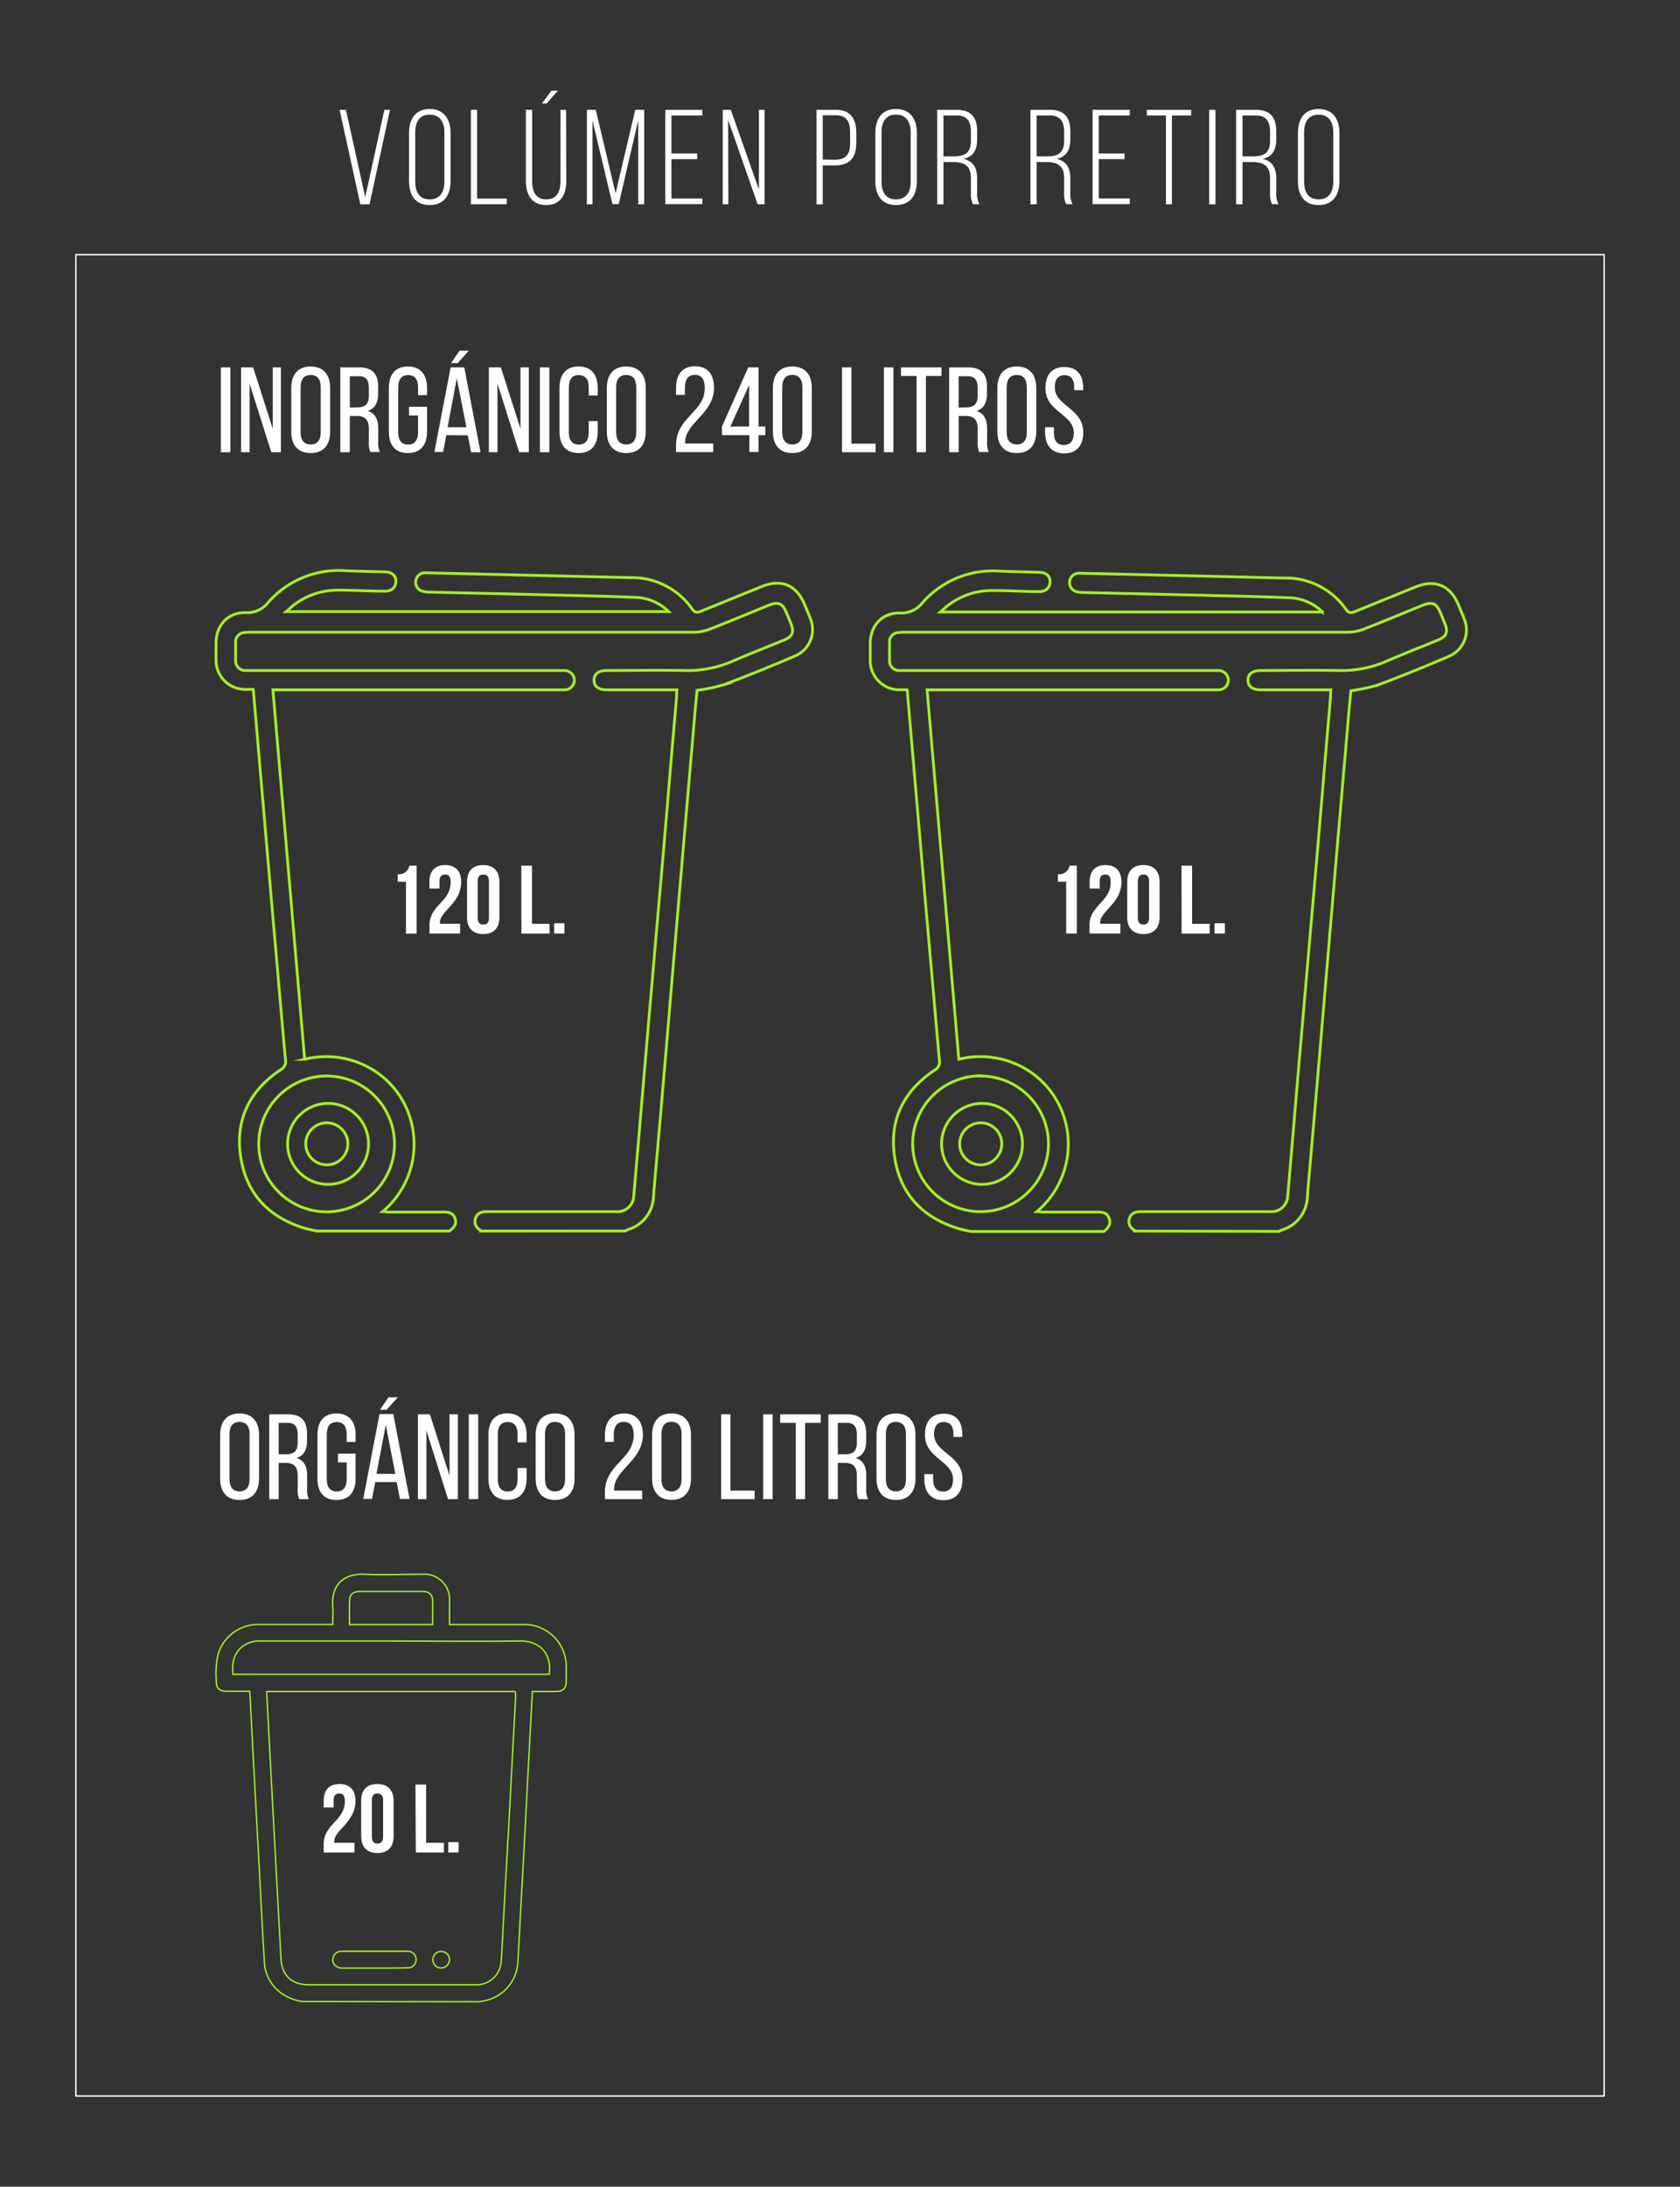 <svg xmlns="http://www.w3.org/2000/svg" viewBox="0 0 299 389"><rect x="0" y="0" width="299" height="389" fill="#333333" stroke="none"/><defs><style>.cls-1{fill:#fff;}.cls-2,.cls-3,.cls-4{fill:none;stroke-miterlimit:10;}.cls-2{stroke:#fff;}.cls-2,.cls-4{stroke-width:0.25px;}.cls-3,.cls-4{stroke:#a5ee27;}.cls-3{stroke-width:0.5px;}</style></defs><g id="Capa_1" data-name="Capa 1"><path class="cls-1" d="M61.57,19.54,65,35.07l3.41-15.53h1l-3.64,16.8H64.13l-3.69-16.8Z"/><path class="cls-1" d="M72.8,23.64c0-2.45,1.13-4.25,3.67-4.25s3.72,1.8,3.72,4.25v8.59c0,2.45-1.13,4.25-3.72,4.25s-3.67-1.8-3.67-4.25Zm1.1,8.67c0,1.82.72,3.16,2.57,3.16s2.62-1.34,2.62-3.16V23.57c0-1.82-.75-3.17-2.62-3.17s-2.57,1.35-2.57,3.17Z"/><path class="cls-1" d="M83.81,36.34V19.54h1.11V35.33H90.2v1Z"/><path class="cls-1" d="M100.78,32.23c0,2.4-1,4.25-3.57,4.25s-3.61-1.85-3.61-4.25V19.54h1.11V32.28c0,1.8.67,3.19,2.52,3.19s2.52-1.39,2.52-3.19V19.54h1Zm-1.49-16.1-2,2.28h-.84l1.7-2.28Z"/><path class="cls-1" d="M110.12,36.31H109l-3.55-14.85V36.34h-1V19.54h1.58l3.53,14.85,3.5-14.85h1.59v16.8h-1.06V21.41Z"/><path class="cls-1" d="M124.08,27.31v1H119.5v7H125v1H118.4V19.54H125v1H119.5v6.77Z"/><path class="cls-1" d="M129.63,36.34h-1V19.54h1.44l5,14.18V19.54h1v16.8h-1.22l-5.26-15Z"/><path class="cls-1" d="M148.8,19.54c2.6,0,3.6,1.63,3.6,4.08v1.82c0,2.67-1.22,4-3.88,4h-2.09v6.91h-1.11V19.54Zm-.28,8.88c1.94,0,2.78-.87,2.78-2.91v-2c0-1.83-.62-3-2.5-3h-2.37v7.88Z"/><path class="cls-1" d="M155.79,23.64c0-2.45,1.13-4.25,3.67-4.25s3.72,1.8,3.72,4.25v8.59c0,2.45-1.13,4.25-3.72,4.25s-3.67-1.8-3.67-4.25Zm1.1,8.67c0,1.82.72,3.16,2.57,3.16s2.62-1.34,2.62-3.16V23.57c0-1.82-.75-3.17-2.62-3.17s-2.57,1.35-2.57,3.17Z"/><path class="cls-1" d="M170.31,19.54c2.57,0,3.6,1.41,3.6,3.79v1.46c0,2-.77,3.1-2.43,3.48,1.73.39,2.43,1.61,2.43,3.44v2.61a3.77,3.77,0,0,0,.41,2h-1.15a3.94,3.94,0,0,1-.37-2V31.68c0-2.23-1.22-2.85-3.14-2.85h-1.75v7.51H166.8V19.54Zm-.63,8.28c2,0,3.12-.55,3.12-2.81V23.43c0-1.8-.69-2.89-2.52-2.89h-2.37v7.28Z"/><path class="cls-1" d="M186.89,19.54c2.57,0,3.6,1.41,3.6,3.79v1.46c0,2-.77,3.1-2.42,3.48,1.73.39,2.42,1.61,2.42,3.44v2.61a3.77,3.77,0,0,0,.41,2h-1.15a4,4,0,0,1-.36-2V31.68c0-2.23-1.23-2.85-3.15-2.85h-1.75v7.51h-1.1V19.54Zm-.62,8.28c2,0,3.12-.55,3.12-2.81V23.43c0-1.8-.7-2.89-2.52-2.89h-2.38v7.28Z"/><path class="cls-1" d="M200.14,27.31v1h-4.58v7h5.52v1h-6.63V19.54h6.63v1h-5.52v6.77Z"/><path class="cls-1" d="M207.51,36.34V20.54H204.1v-1H212v1h-3.43v15.8Z"/><path class="cls-1" d="M216.32,19.54v16.8h-1.11V19.54Z"/><path class="cls-1" d="M223.54,19.54c2.57,0,3.6,1.41,3.6,3.79v1.46c0,2-.77,3.1-2.42,3.48,1.72.39,2.42,1.61,2.42,3.44v2.61a3.77,3.77,0,0,0,.41,2H226.4a4,4,0,0,1-.36-2V31.68c0-2.23-1.23-2.85-3.15-2.85h-1.75v7.51H220V19.54Zm-.62,8.28c2,0,3.12-.55,3.12-2.81V23.43c0-1.8-.7-2.89-2.52-2.89h-2.38v7.28Z"/><path class="cls-1" d="M231,23.64c0-2.45,1.12-4.25,3.67-4.25s3.72,1.8,3.72,4.25v8.59c0,2.45-1.13,4.25-3.72,4.25S231,34.68,231,32.23Zm1.1,8.67c0,1.82.72,3.16,2.57,3.16s2.62-1.34,2.62-3.16V23.57c0-1.82-.75-3.17-2.62-3.17s-2.57,1.35-2.57,3.17Z"/><rect class="cls-2" x="13.5" y="45.3" width="272" height="327.57"/><path class="cls-1" d="M39.18,255.24c0-2.31,1.15-3.79,3.45-3.79s3.47,1.48,3.47,3.79v7.81c0,2.28-1.14,3.79-3.47,3.79s-3.45-1.51-3.45-3.79Zm1.66,7.89c0,1.38.59,2.18,1.79,2.18s1.79-.8,1.79-2.18v-8c0-1.35-.56-2.17-1.79-2.17s-1.79.82-1.79,2.17Z"/><path class="cls-1" d="M51.28,251.6c2.37,0,3.36,1.2,3.36,3.45v1.23c0,1.66-.58,2.69-1.87,3.1,1.38.41,1.9,1.53,1.9,3.15v2.35a3.78,3.78,0,0,0,.3,1.81H53.26a4,4,0,0,1-.28-1.83v-2.38c0-1.7-.79-2.24-2.2-2.24H49.6v6.45H47.92V251.6Zm-.43,7.11c1.34,0,2.13-.43,2.13-2.07V255.2c0-1.36-.49-2.07-1.74-2.07H49.6v5.58Z"/><path class="cls-1" d="M63.29,255.24v1.29H61.7v-1.38c0-1.35-.54-2.17-1.77-2.17s-1.77.82-1.77,2.17v8c0,1.36.56,2.18,1.77,2.18s1.77-.82,1.77-2.18v-3H60.14V258.6h3.15v4.45c0,2.28-1.08,3.79-3.41,3.79s-3.38-1.51-3.38-3.79v-7.81c0-2.29,1.08-3.79,3.38-3.79S63.29,253,63.29,255.24Z"/><path class="cls-1" d="M66.79,263.65l-.59,3H64.65l2.89-15.09H70l2.89,15.09H71.18l-.58-3ZM67,262.2h3.36l-1.7-8.71Zm3.8-13.62-2,2.22H67.63l1.51-2.22Z"/><path class="cls-1" d="M75.89,266.69H74.38V251.6h2.13L80,262.51V251.6h1.49v15.09H79.74l-3.85-12.2Z"/><path class="cls-1" d="M85.11,251.6v15.09H83.43V251.6Z"/><path class="cls-1" d="M93.72,255.24v1.36h-1.6v-1.45c0-1.35-.54-2.17-1.77-2.17s-1.76.82-1.76,2.17v8c0,1.36.56,2.18,1.76,2.18s1.77-.82,1.77-2.18v-2h1.6v1.88c0,2.28-1.08,3.79-3.41,3.79s-3.38-1.51-3.38-3.79v-7.81c0-2.29,1.07-3.79,3.38-3.79S93.72,253,93.72,255.24Z"/><path class="cls-1" d="M95.34,255.24c0-2.31,1.14-3.79,3.45-3.79s3.47,1.48,3.47,3.79v7.81c0,2.28-1.15,3.79-3.47,3.79s-3.45-1.51-3.45-3.79ZM97,263.13c0,1.38.58,2.18,1.79,2.18s1.78-.8,1.78-2.18v-8c0-1.35-.56-2.17-1.78-2.17S97,253.8,97,255.15Z"/><path class="cls-1" d="M114.42,255.26c0,4.55-5.11,6.19-5.13,9.66v.24h5v1.53h-6.62V265.4c0-4.88,5.11-5.83,5.11-10.07,0-1.56-.52-2.38-1.77-2.38s-1.77.89-1.77,2.23v1.33h-1.57v-1.23c0-2.3,1.05-3.83,3.38-3.83S114.42,253,114.42,255.26Z"/><path class="cls-1" d="M116.06,255.24c0-2.31,1.14-3.79,3.45-3.79s3.47,1.48,3.47,3.79V263c0,2.31-1.14,3.82-3.47,3.82s-3.45-1.51-3.45-3.82Zm1.66,7.89c0,1.36.58,2.18,1.79,2.18s1.79-.82,1.79-2.18v-8c0-1.38-.56-2.2-1.79-2.2s-1.79.82-1.79,2.2Z"/><path class="cls-1" d="M128.35,266.69V251.6H130v13.56h4.31v1.53Z"/><path class="cls-1" d="M137.51,251.6v15.09h-1.68V251.6Z"/><path class="cls-1" d="M141.63,266.69V253.13h-2.78V251.6h7.22v1.53h-2.78v13.56Z"/><path class="cls-1" d="M150.8,251.6c2.37,0,3.36,1.2,3.36,3.45v1.23c0,1.66-.58,2.69-1.88,3.1,1.38.41,1.9,1.53,1.9,3.15v2.35a3.78,3.78,0,0,0,.3,1.81h-1.7a4,4,0,0,1-.28-1.83v-2.38c0-1.7-.8-2.24-2.2-2.24h-1.19v6.45h-1.68V251.6Zm-.43,7.11c1.33,0,2.13-.43,2.13-2.07V255.2c0-1.36-.5-2.07-1.75-2.07h-1.64v5.58Z"/><path class="cls-1" d="M156,255.24c0-2.31,1.15-3.79,3.45-3.79s3.48,1.48,3.48,3.79v7.81c0,2.28-1.15,3.79-3.48,3.79s-3.45-1.51-3.45-3.79Zm1.66,7.89c0,1.38.59,2.18,1.79,2.18s1.79-.8,1.79-2.18v-8c0-1.35-.56-2.17-1.79-2.17s-1.79.82-1.79,2.17Z"/><path class="cls-1" d="M171.28,255.22v.41h-1.59v-.5c0-1.36-.52-2.15-1.73-2.15s-1.72.79-1.72,2.13c0,3.39,5.06,3.71,5.06,8,0,2.28-1.1,3.77-3.4,3.77s-3.39-1.49-3.39-3.77v-.87h1.57v.95c0,1.36.57,2.16,1.77,2.16s1.77-.8,1.77-2.16c0-3.36-5-3.68-5-7.93,0-2.33,1.07-3.77,3.34-3.77S171.28,252.93,171.28,255.22Z"/><path class="cls-1" d="M41,65.36V80.45H39.31V65.36Z"/><path class="cls-1" d="M44.42,80.45H42.91V65.36h2.14l3.49,10.9V65.36H50V80.45H48.28L44.42,68.24Z"/><path class="cls-1" d="M51.84,69c0-2.31,1.14-3.8,3.45-3.8s3.47,1.49,3.47,3.8v7.8c0,2.29-1.14,3.8-3.47,3.8s-3.45-1.51-3.45-3.8Zm1.66,7.89c0,1.38.58,2.18,1.79,2.18s1.79-.8,1.79-2.18v-8c0-1.36-.56-2.18-1.79-2.18s-1.79.82-1.79,2.18Z"/><path class="cls-1" d="M63.94,65.36c2.37,0,3.36,1.2,3.36,3.44V70c0,1.66-.58,2.7-1.87,3.11,1.38.41,1.89,1.53,1.89,3.15v2.35a3.8,3.8,0,0,0,.3,1.81h-1.7a4,4,0,0,1-.28-1.83V76.24c0-1.7-.8-2.24-2.2-2.24H62.26v6.45H60.57V65.36Zm-.43,7.11c1.33,0,2.13-.43,2.13-2.07V69c0-1.36-.49-2.07-1.74-2.07H62.26v5.58Z"/><path class="cls-1" d="M76,69v1.29h-1.6V68.91c0-1.36-.54-2.18-1.77-2.18s-1.76.82-1.76,2.18v8c0,1.36.56,2.18,1.76,2.18s1.77-.82,1.77-2.18v-3H72.8V72.36H76V76.8c0,2.29-1.08,3.8-3.41,3.8s-3.38-1.51-3.38-3.8V69c0-2.29,1.07-3.8,3.38-3.8S76,66.71,76,69Z"/><path class="cls-1" d="M79.44,77.41l-.58,3H77.31L80.2,65.36h2.43l2.89,15.09H83.84l-.58-3ZM79.66,76H83l-1.7-8.71Zm3.79-13.62-2,2.22H80.28l1.51-2.22Z"/><path class="cls-1" d="M88.54,80.45H87V65.36h2.14l3.49,10.9V65.36h1.49V80.45H92.4L88.54,68.24Z"/><path class="cls-1" d="M97.77,65.36V80.45H96.09V65.36Z"/><path class="cls-1" d="M106.38,69v1.36h-1.6V68.91c0-1.36-.54-2.18-1.77-2.18s-1.77.82-1.77,2.18v8c0,1.36.56,2.18,1.77,2.18s1.77-.82,1.77-2.18v-2h1.6V76.8c0,2.29-1.08,3.8-3.41,3.8s-3.39-1.51-3.39-3.8V69c0-2.29,1.08-3.8,3.39-3.8S106.38,66.71,106.38,69Z"/><path class="cls-1" d="M108,69c0-2.31,1.15-3.8,3.45-3.8s3.47,1.49,3.47,3.8v7.8c0,2.29-1.14,3.8-3.47,3.8S108,79.09,108,76.8Zm1.66,7.89c0,1.38.59,2.18,1.79,2.18s1.79-.8,1.79-2.18v-8c0-1.36-.56-2.18-1.79-2.18s-1.79.82-1.79,2.18Z"/><path class="cls-1" d="M127.08,69c0,4.55-5.11,6.19-5.14,9.66v.24h5v1.53h-6.62v-1.3c0-4.87,5.11-5.82,5.11-10.06,0-1.56-.51-2.38-1.76-2.38s-1.77.89-1.77,2.22v1.34h-1.58V69c0-2.31,1.06-3.84,3.39-3.84S127.08,66.71,127.08,69Z"/><path class="cls-1" d="M135,77.41v3h-1.64v-3h-4.87V75.88l4.68-10.52H135V75.88h1.21v1.53Zm-5-1.53h3.32V68.5Z"/><path class="cls-1" d="M137.56,69c0-2.31,1.14-3.8,3.45-3.8s3.47,1.49,3.47,3.8v7.78c0,2.31-1.15,3.82-3.47,3.82s-3.45-1.51-3.45-3.82Zm1.66,7.89c0,1.36.58,2.18,1.79,2.18s1.79-.82,1.79-2.18v-8c0-1.38-.56-2.2-1.79-2.2s-1.79.82-1.79,2.2Z"/><path class="cls-1" d="M149.85,80.45V65.36h1.68V78.92h4.31v1.53Z"/><path class="cls-1" d="M159,65.36V80.45h-1.68V65.36Z"/><path class="cls-1" d="M163.13,80.45V66.89h-2.78V65.36h7.22v1.53h-2.78V80.45Z"/><path class="cls-1" d="M172.29,65.36c2.38,0,3.37,1.2,3.37,3.44V70c0,1.66-.58,2.7-1.88,3.11,1.38.41,1.9,1.53,1.9,3.15v2.35a3.8,3.8,0,0,0,.3,1.81h-1.7a3.87,3.87,0,0,1-.28-1.83V76.24c0-1.7-.8-2.24-2.2-2.24h-1.19v6.45h-1.68V65.36Zm-.43,7.11c1.34,0,2.14-.43,2.14-2.07V69c0-1.36-.5-2.07-1.75-2.07h-1.64v5.58Z"/><path class="cls-1" d="M177.51,69c0-2.31,1.15-3.8,3.45-3.8s3.47,1.49,3.47,3.8v7.8c0,2.29-1.14,3.8-3.47,3.8s-3.45-1.51-3.45-3.8Zm1.66,7.89c0,1.38.59,2.18,1.79,2.18s1.79-.8,1.79-2.18v-8c0-1.36-.56-2.18-1.79-2.18s-1.79.82-1.79,2.18Z"/><path class="cls-1" d="M192.78,69v.41h-1.6v-.5c0-1.36-.51-2.16-1.72-2.16s-1.73.8-1.73,2.14c0,3.38,5.07,3.71,5.07,8,0,2.28-1.1,3.77-3.41,3.77S186,79.11,186,76.83V76h1.57v1c0,1.36.56,2.16,1.77,2.16s1.77-.8,1.77-2.16c0-3.36-5.05-3.69-5.05-7.93,0-2.33,1.08-3.78,3.35-3.78S192.78,66.69,192.78,69Z"/><path class="cls-3" d="M85.52,219c0-.07,0-.16-.09-.2a1.7,1.7,0,0,1-.76-2.18c.36-.92,1.17-1.08,2.08-1.07h20.08c1,0,1.91,0,2.87,0a2.9,2.9,0,0,0,3.1-2.86c.72-8.26,1.41-16.53,2.12-24.79q1.2-14,2.42-28,1-11.31,1.93-22.62L120.41,124c0-.38,0-.75.07-1.28H107.93c-1.42,0-2.23-.65-2.21-1.74s.82-1.7,2.26-1.7c4.59,0,9.18-.08,13.77,0a20,20,0,0,0,8.69-1.68c3-1.3,6-2.46,9-3.69,1.62-.66,1.95-1.45,1.31-3-.25-.64-.52-1.27-.78-1.91-.72-1.72-1.46-2-3.22-1.3-3.47,1.41-6.92,2.86-10.4,4.21a8.15,8.15,0,0,1-2.88.56q-39.3,0-78.59,0a8.11,8.11,0,0,0-1.48.07,1.63,1.63,0,0,0-1.47,1.65c0,1.1,0,2.21,0,3.32a1.71,1.71,0,0,0,1.73,1.77c.38,0,.77,0,1.15,0H99.41c.34,0,.69,0,1,0a1.77,1.77,0,0,1,1.82,1.69,1.75,1.75,0,0,1-1.86,1.75c-.39,0-.77,0-1.15,0H48.57l5.65,65.72a15.88,15.88,0,0,1,12,1.79,15.34,15.34,0,0,1,6.13,6.93,15.7,15.7,0,0,1-4.23,18.37c.38,0,.65.09.92.09,3.21,0,6.42,0,9.64,0,1,0,1.87,0,2.29,1.1S80.72,218.4,80,219H56.38c-.74-.17-1.49-.3-2.22-.52-6.26-1.93-10.25-6-11.3-12.54-1.07-6.65,1.5-11.9,7.07-15.62a1.67,1.67,0,0,0,.87-1.83c-.69-7.58-1.33-15.15-2-22.73s-1.33-15.38-2-23.08q-.82-9.65-1.66-19.3c0-.19,0-.38-.09-.74-.51,0-1,0-1.55,0a5.19,5.19,0,0,1-5.05-5.08c0-1,0-2.07,0-3.1,0-3.24,2.1-5.54,5.32-5.48a4.66,4.66,0,0,0,3.92-1.76,16.67,16.67,0,0,1,13.82-5.69c2.33.11,4.66.13,7,.21,1.26,0,2,.7,1.94,1.76s-.78,1.69-2,1.67c-2.79,0-5.58-.19-8.37-.18a12.71,12.71,0,0,0-8,2.81c-.34.27-.64.59-1.14,1H119a8.79,8.79,0,0,0-5.67-2.52c-4.39-.18-8.79-.29-13.19-.39-7.83-.2-15.67-.36-23.51-.55a5.23,5.23,0,0,1-1.58-.2,1.68,1.68,0,0,1,.37-3.23,4,4,0,0,1,.69,0q18.06.42,36.13.85a13.05,13.05,0,0,1,11,5.65c.52.73,1.09.51,1.71.25l10.6-4.31c3.5-1.43,6.23-.28,7.67,3.24.33.81.69,1.62,1,2.44a5.09,5.09,0,0,1-2.67,6.64q-6.31,2.72-12.74,5.14a31.49,31.49,0,0,1-4.75,1c-.11,1.16-.25,2.48-.36,3.8q-1.24,14.38-2.48,28.78-1.2,14-2.38,28t-2.42,28c-.06.61-.06,1.22-.14,1.83a6.33,6.33,0,0,1-4.52,5.52,2.37,2.37,0,0,0-.47.25ZM58.15,191.42a12.08,12.08,0,1,0,12.06,12.11A12.08,12.08,0,0,0,58.15,191.42Z"/><path class="cls-3" d="M58.12,196.3a7.2,7.2,0,1,1,0,14.39,7.2,7.2,0,0,1,0-14.39Zm0,3.45a3.75,3.75,0,0,0-3.71,3.72,3.75,3.75,0,1,0,7.5,0A3.75,3.75,0,0,0,58.1,199.75Z"/><path class="cls-1" d="M70.78,155.51A1.88,1.88,0,0,0,72.87,154h1.28v12.08h-1.9v-9.22H70.78Z"/><path class="cls-1" d="M79.22,155.58c-.6,0-1,.32-1,1.19v1.29h-1.8v-1.17c0-1.93,1-3,2.83-3s2.83,1.11,2.83,3c0,3.8-3.78,5.21-3.78,7.19a1.1,1.1,0,0,0,0,.26h3.59v1.73H76.44v-1.48c0-3.56,3.76-4.15,3.76-7.63C80.2,155.87,79.82,155.58,79.22,155.58Z"/><path class="cls-1" d="M83.12,156.89c0-1.93,1-3,2.88-3s2.88,1.11,2.88,3v6.28c0,1.93-1,3-2.88,3s-2.88-1.11-2.88-3Zm1.9,6.4c0,.86.38,1.19,1,1.19s1-.33,1-1.19v-6.52c0-.87-.38-1.19-1-1.19s-1,.32-1,1.19Z"/><path class="cls-1" d="M92.78,154h1.9v10.35H97.8v1.73h-5Z"/><path class="cls-1" d="M100.46,164.24v1.83H98.63v-1.83Z"/><path class="cls-3" d="M201.91,219c0-.07,0-.16-.09-.2a1.7,1.7,0,0,1-.76-2.18c.36-.92,1.17-1.08,2.08-1.07h20.08c.95,0,1.91,0,2.87,0a2.9,2.9,0,0,0,3.1-2.86c.72-8.26,1.4-16.53,2.11-24.79q1.22-14,2.43-28,1-11.31,1.93-22.62L236.8,124c0-.38,0-.75.07-1.28H224.32c-1.42,0-2.23-.65-2.21-1.74s.82-1.7,2.26-1.7c4.59,0,9.18-.08,13.77,0a20,20,0,0,0,8.69-1.68c3-1.3,6-2.46,9-3.69,1.62-.66,1.95-1.45,1.31-3-.25-.64-.52-1.27-.78-1.91-.72-1.72-1.46-2-3.22-1.3-3.47,1.41-6.92,2.86-10.4,4.21a8.15,8.15,0,0,1-2.88.56q-39.3,0-78.59,0a8.07,8.07,0,0,0-1.48.07,1.64,1.64,0,0,0-1.48,1.65c0,1.1,0,2.21,0,3.32a1.71,1.71,0,0,0,1.73,1.77c.38,0,.77,0,1.15,0H215.8c.34,0,.69,0,1,0a1.77,1.77,0,0,1,1.82,1.69,1.75,1.75,0,0,1-1.86,1.75c-.39,0-.77,0-1.15,0H165l5.65,65.72a15.88,15.88,0,0,1,12,1.79,15.34,15.34,0,0,1,6.13,6.93,15.7,15.7,0,0,1-4.23,18.37c.38,0,.65.09.92.09,3.21,0,6.42,0,9.64,0,1,0,1.87,0,2.28,1.1s-.2,1.72-.9,2.35H172.77c-.74-.17-1.5-.3-2.22-.52-6.26-1.93-10.25-6-11.3-12.54-1.07-6.65,1.5-11.9,7.07-15.62a1.65,1.65,0,0,0,.86-1.83c-.68-7.58-1.32-15.15-2-22.73s-1.33-15.38-2-23.08q-.83-9.65-1.66-19.3c0-.19,0-.38-.09-.74-.51,0-1,0-1.55,0a5.19,5.19,0,0,1-5-5.08c0-1,0-2.07,0-3.1,0-3.24,2.1-5.54,5.32-5.48a4.66,4.66,0,0,0,3.92-1.76,16.67,16.67,0,0,1,13.82-5.69c2.33.11,4.66.13,7,.21,1.26,0,2,.7,1.94,1.76s-.78,1.69-2,1.67c-2.79,0-5.58-.19-8.37-.18a12.71,12.71,0,0,0-8,2.81c-.34.27-.65.59-1.14,1h68a8.79,8.79,0,0,0-5.67-2.52c-4.39-.18-8.79-.29-13.19-.39-7.83-.2-15.67-.36-23.51-.55a5.23,5.23,0,0,1-1.58-.2,1.68,1.68,0,0,1,.37-3.23,4,4,0,0,1,.69,0q18.06.42,36.13.85a13.05,13.05,0,0,1,11,5.65c.52.73,1.09.51,1.7.25l10.61-4.31c3.5-1.43,6.23-.28,7.67,3.24.33.81.69,1.62,1,2.44a5.08,5.08,0,0,1-2.68,6.64q-6.3,2.72-12.73,5.14a31.76,31.76,0,0,1-4.75,1c-.11,1.16-.25,2.48-.36,3.8q-1.25,14.38-2.48,28.78-1.2,14-2.38,28t-2.42,28c-.06.61-.06,1.22-.14,1.83a6.33,6.33,0,0,1-4.52,5.52,2.44,2.44,0,0,0-.48.25Zm-27.37-27.61a12.08,12.08,0,1,0,12.06,12.11A12.08,12.08,0,0,0,174.54,191.42Z"/><path class="cls-3" d="M174.51,196.3a7.2,7.2,0,1,1,0,14.39,7.2,7.2,0,0,1,0-14.39Zm0,3.45a3.77,3.77,0,0,0-3.72,3.72,3.75,3.75,0,1,0,7.5,0A3.73,3.73,0,0,0,174.49,199.75Z"/><path class="cls-1" d="M188.28,155.51a1.88,1.88,0,0,0,2.09-1.52h1.28v12.08h-1.9v-9.22h-1.47Z"/><path class="cls-1" d="M196.72,155.58c-.61,0-1,.32-1,1.19v1.29h-1.79v-1.17c0-1.93,1-3,2.83-3s2.83,1.11,2.83,3c0,3.8-3.78,5.21-3.78,7.19a1.1,1.1,0,0,0,0,.26h3.59v1.73h-5.49v-1.48c0-3.56,3.76-4.15,3.76-7.63C197.7,155.87,197.32,155.58,196.72,155.58Z"/><path class="cls-1" d="M200.62,156.89c0-1.93,1-3,2.88-3s2.88,1.11,2.88,3v6.28c0,1.93-1,3-2.88,3s-2.88-1.11-2.88-3Zm1.89,6.4c0,.86.38,1.19,1,1.19s1-.33,1-1.19v-6.52c0-.87-.38-1.19-1-1.19s-1,.32-1,1.19Z"/><path class="cls-1" d="M210.28,154h1.89v10.35h3.13v1.73h-5Z"/><path class="cls-1" d="M218,164.24v1.83h-1.83v-1.83Z"/><path class="cls-4" d="M53.73,356.05A8.6,8.6,0,0,1,50,354.54a7.27,7.27,0,0,1-2.95-5.5c-.28-4.49-.5-9-.74-13.48l-1.14-21.17q-.33-6.15-.65-12.29c0-.39-.05-.78-.08-1.23h-4c-1.45,0-2-.52-1.95-2a15.2,15.2,0,0,1,.36-4.7,7.44,7.44,0,0,1,7-5.18c4.18,0,8.36,0,12.54,0h.83c0-1.11.07-2.2,0-3.27-.28-3.71,1.92-5.83,5.66-5.67,3.4.16,6.82,0,10.23,0A4.51,4.51,0,0,1,80,285v4H93a7.47,7.47,0,0,1,7.77,7.74V299c0,1.37-.53,1.9-1.88,1.91H94.77c-.07,1.09-.14,2.12-.19,3.15q-.56,10.44-1.1,20.88-.65,12-1.31,24.06a7.36,7.36,0,0,1-6.41,7c-.09,0-.18.07-.27.1Zm38-55.14H47.49c0,.27,0,.51,0,.75q.65,12.18,1.3,24.36L50,348.37c.17,3.09,1.91,4.72,5,4.72H84.21c.25,0,.5,0,.75,0a4.42,4.42,0,0,0,4.24-4.17c.17-2.56.3-5.13.43-7.69q.48-9,1-18,.57-10.77,1.15-21.55C91.74,301.43,91.73,301.19,91.73,300.91Zm-50.27-3.06H97.75c.49-3.93-1.93-6-5.3-5.92-8.53.11-17.06,0-25.59,0H46.25a4.85,4.85,0,0,0-3.12,1C41.53,294.2,41.29,295.93,41.46,297.85ZM62.2,289H77c0-1.41,0-2.76,0-4.12,0-1.2-.58-1.75-1.79-1.76H64c-1.09,0-1.74.51-1.77,1.47C62.16,286,62.2,287.45,62.2,289Z"/><path class="cls-4" d="M66.64,350.12c-1.9,0-3.8,0-5.71,0-1.23,0-2-1-1.59-2a1.44,1.44,0,0,1,1.44-1c3.91,0,7.82,0,11.72,0a1.48,1.48,0,1,1-.07,2.95C70.5,350.13,68.57,350.12,66.64,350.12Z"/><path class="cls-4" d="M78.51,350.11A1.48,1.48,0,1,1,80,348.64,1.53,1.53,0,0,1,78.51,350.11Z"/><path class="cls-1" d="M60.38,319.06c-.6,0-1,.32-1,1.19v1.29H57.61v-1.17c0-1.94,1-3,2.83-3s2.83,1.1,2.83,3c0,3.79-3.78,5.21-3.78,7.19a2.17,2.17,0,0,0,0,.26h3.59v1.73H57.61v-1.49c0-3.55,3.76-4.14,3.76-7.62C61.37,319.35,61,319.06,60.38,319.06Z"/><path class="cls-1" d="M64.28,320.37c0-1.94,1-3,2.88-3s2.89,1.1,2.89,3v6.28c0,1.93-1,3-2.89,3s-2.88-1.11-2.88-3Zm1.9,6.4c0,.86.38,1.19,1,1.19s1-.33,1-1.19v-6.52c0-.87-.38-1.19-1-1.19s-1,.32-1,1.19Z"/><path class="cls-1" d="M73.94,317.47h1.9v10.35H79v1.73h-5Z"/><path class="cls-1" d="M81.62,327.72v1.83H79.79v-1.83Z"/></g></svg>